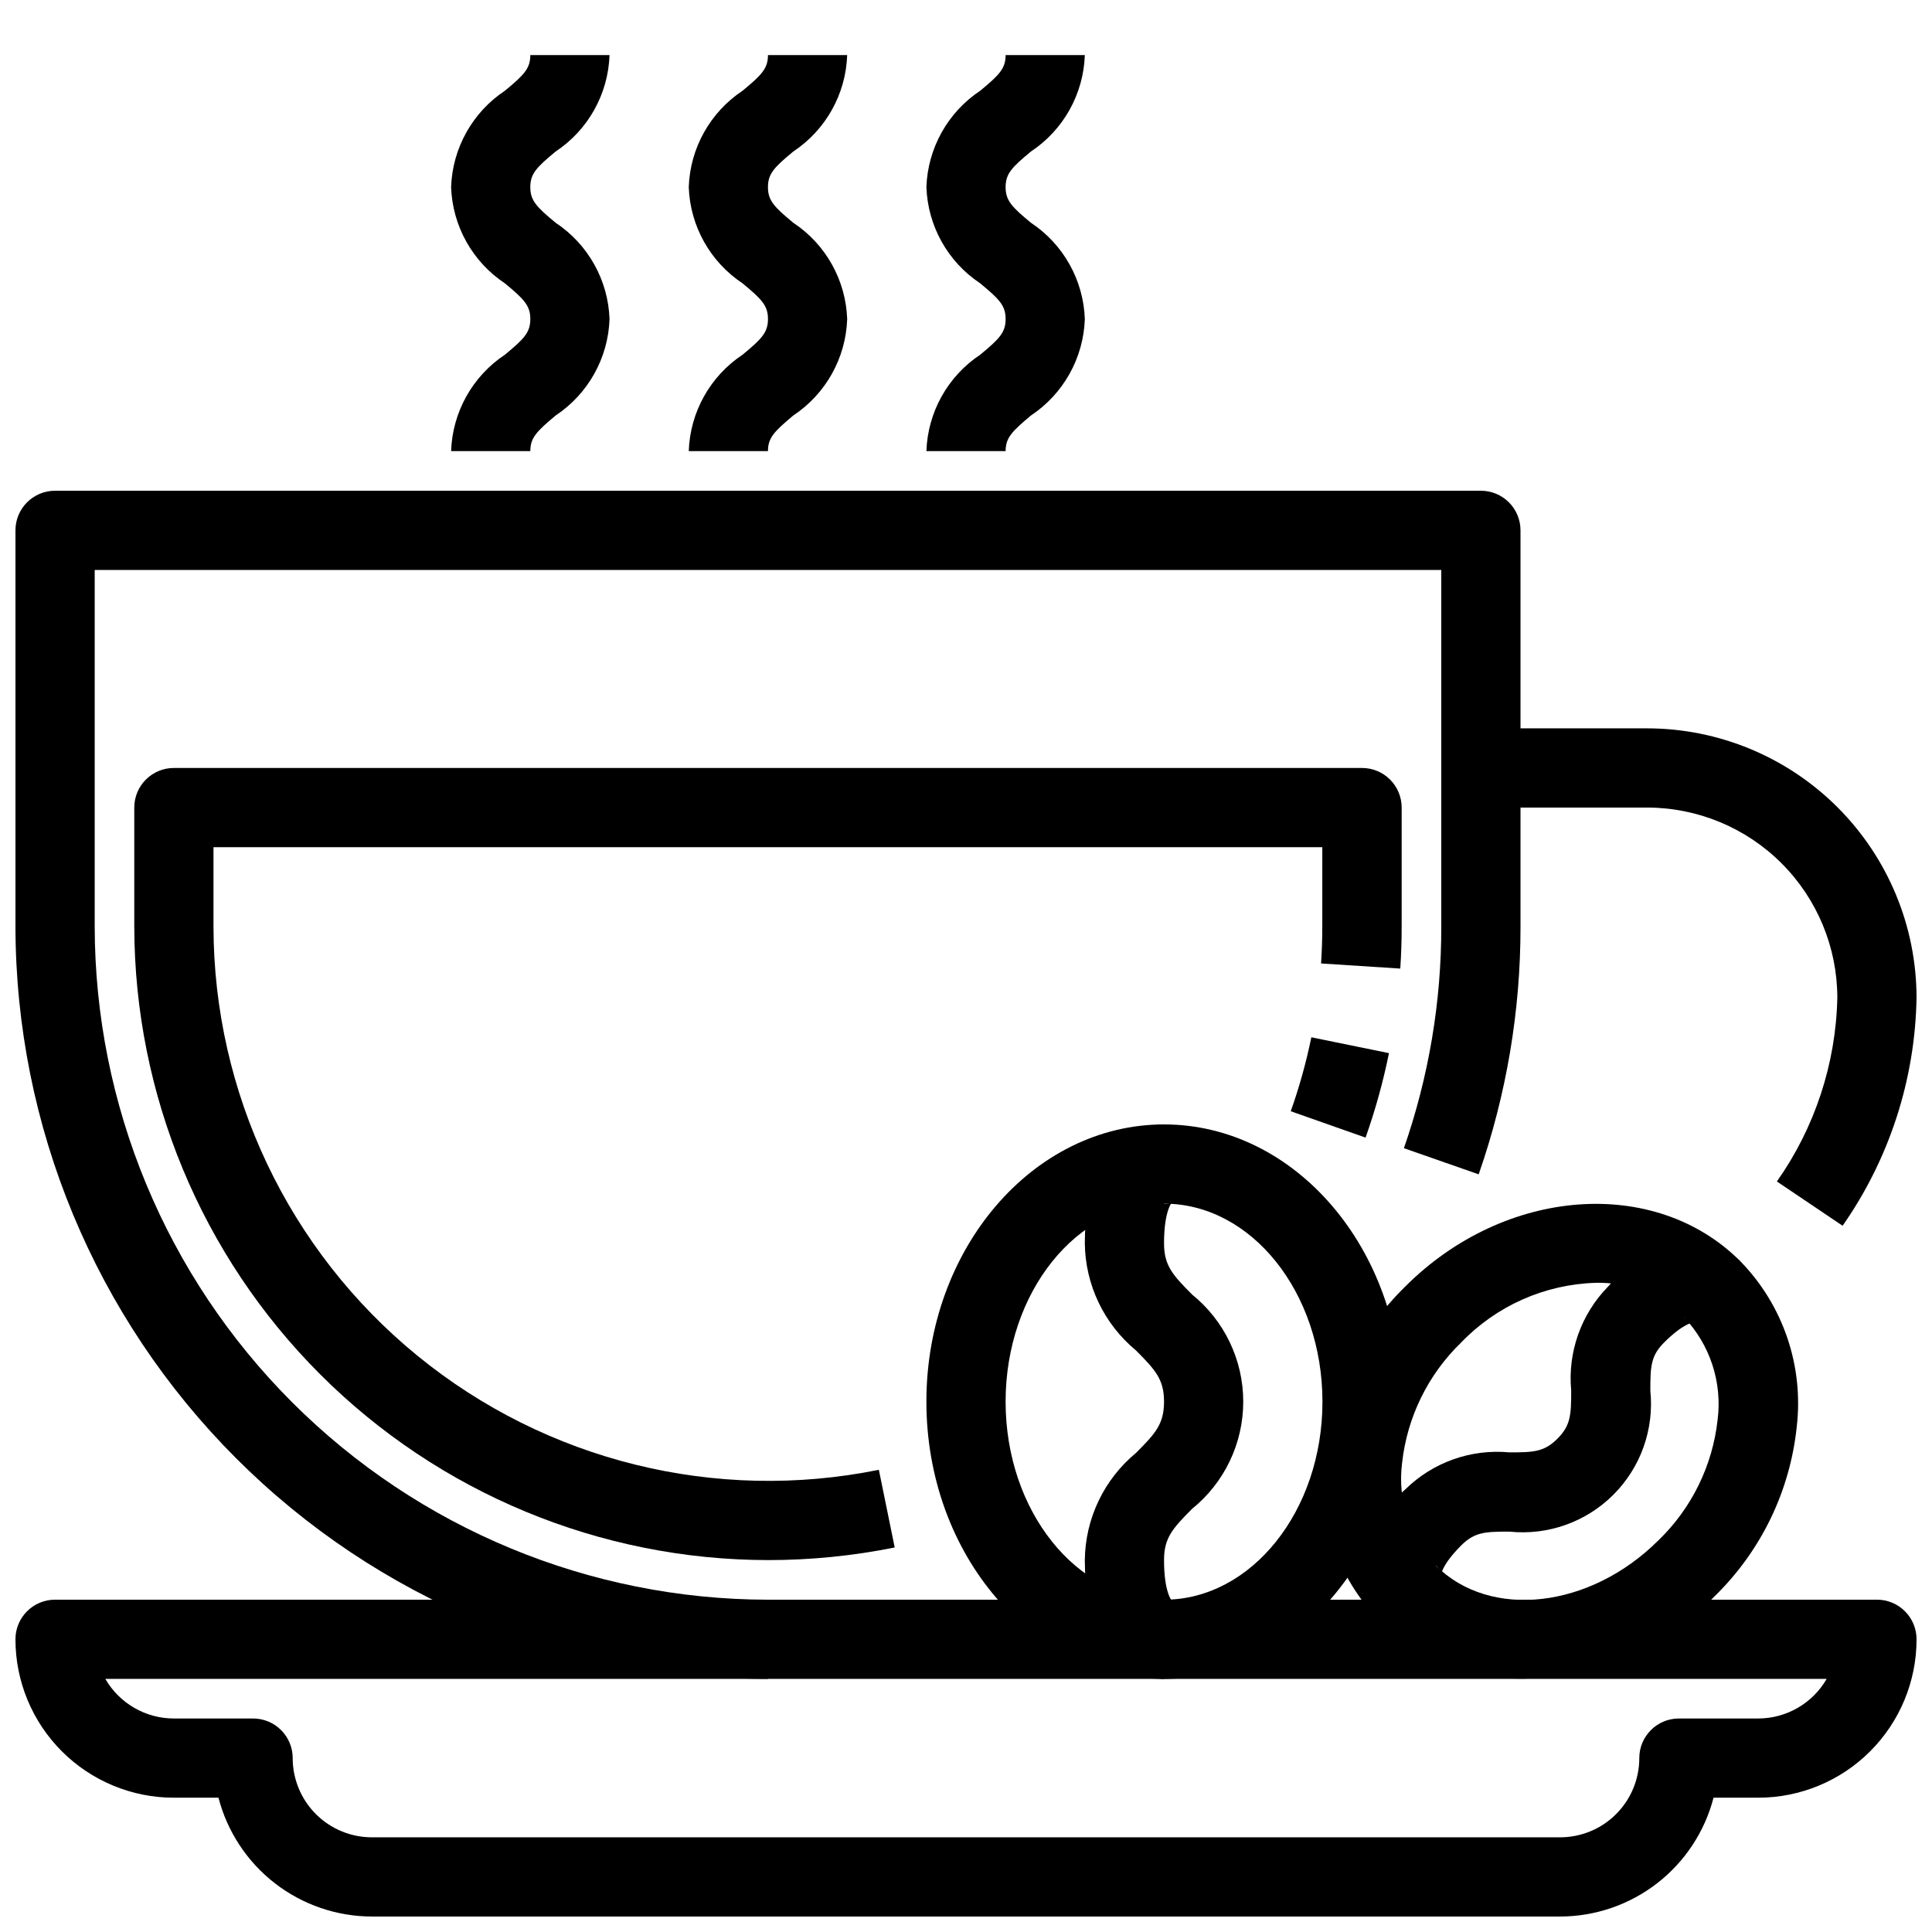 <?xml version="1.0" encoding="UTF-8"?>
<!-- Uploaded to: SVG Repo, www.svgrepo.com, Generator: SVG Repo Mixer Tools -->
<svg width="800px" height="800px" version="1.1" viewBox="144 144 512 512" xmlns="http://www.w3.org/2000/svg">
 <defs>
  <clipPath id="c">
   <path d="m148.09 567h503.81v84.902h-503.81z"/>
  </clipPath>
  <clipPath id="b">
   <path d="m536 337h115.9v132h-115.9z"/>
  </clipPath>
  <clipPath id="a">
   <path d="m148.09 274h398.91v315h-398.91z"/>
  </clipPath>
 </defs>
 <g clip-path="url(#c)">
  <path d="m557.44 651.9h-314.88c-9.305-0.012-18.344-3.109-25.703-8.805-7.359-5.699-12.617-13.676-14.961-22.684h-11.816c-11.137 0-21.812-4.422-29.688-12.297-7.875-7.871-12.297-18.551-12.297-29.688 0-5.797 4.699-10.496 10.496-10.496h482.82c2.785 0 5.453 1.105 7.422 3.074s3.074 4.641 3.074 7.422c0 11.137-4.422 21.816-12.297 29.688-7.871 7.875-18.551 12.297-29.688 12.297h-11.816c-2.34 9.008-7.602 16.984-14.961 22.684-7.356 5.695-16.395 8.793-25.703 8.805zm-385.53-62.977c3.746 6.492 10.672 10.492 18.168 10.496h20.992c2.785 0 5.453 1.105 7.422 3.074s3.074 4.641 3.074 7.422c0 5.57 2.211 10.906 6.148 14.844s9.277 6.148 14.844 6.148h314.88c5.57 0 10.91-2.211 14.844-6.148 3.938-3.938 6.148-9.273 6.148-14.844 0-5.797 4.699-10.496 10.496-10.496h20.992c7.496-0.004 14.422-4.004 18.168-10.496z"/>
 </g>
 <g clip-path="url(#b)">
  <path d="m632.31 468.84-17.414-11.734v-0.004c10.066-14.281 15.645-31.242 16.016-48.711-0.02-13.355-5.332-26.16-14.777-35.602-9.441-9.445-22.246-14.758-35.602-14.777h-44.086v-20.992h44.086c18.922 0.023 37.059 7.551 50.441 20.93 13.379 13.383 20.906 31.52 20.93 50.441-0.363 21.652-7.188 42.699-19.594 60.449z"/>
 </g>
 <g clip-path="url(#a)">
  <path d="m347.52 588.93c-52.875-0.059-103.57-21.086-140.95-58.473-37.387-37.387-58.414-88.078-58.473-140.95v-104.96c0-5.797 4.699-10.496 10.496-10.496h377.86c2.785 0 5.453 1.105 7.422 3.074s3.074 4.637 3.074 7.422v104.96c0.027 22.367-3.719 44.582-11.082 65.703l-19.816-6.926c6.578-18.898 9.93-38.77 9.906-58.777v-94.465h-356.86v94.465c0.051 47.305 18.867 92.66 52.32 126.11 33.449 33.453 78.805 52.27 126.11 52.32z"/>
 </g>
 <path d="m505.89 445.48-19.828-6.988c2.269-6.398 4.094-12.945 5.457-19.598l20.57 4.199h0.004c-1.543 7.598-3.617 15.078-6.203 22.387z"/>
 <path d="m347.52 557.44c-44.523-0.051-87.211-17.762-118.69-49.246-31.484-31.48-49.195-74.164-49.246-118.69v-31.488c0-5.797 4.699-10.496 10.496-10.496h314.88c2.785 0 5.457 1.105 7.422 3.074 1.969 1.969 3.074 4.637 3.074 7.422v31.488c0 3.758-0.121 7.484-0.367 11.18l-20.992-1.355c0.211-3.254 0.324-6.527 0.324-9.824l0.004-20.992h-293.85v20.992c0.043 44.109 19.883 85.875 54.051 113.78 34.164 27.902 79.051 38.996 122.28 30.227l4.199 20.582c-11.055 2.231-22.309 3.352-33.586 3.348z"/>
 <path d="m452.48 588.93c-34.73 0-62.977-32.969-62.977-73.473s28.246-73.473 62.977-73.473 62.977 32.969 62.977 73.473c-0.004 40.508-28.246 73.473-62.977 73.473zm0-125.95c-23.152 0-41.984 23.543-41.984 52.48s18.828 52.48 41.984 52.48c23.152 0 41.984-23.543 41.984-52.48-0.004-28.938-18.832-52.477-41.984-52.477z"/>
 <path d="m452.48 588.93c-0.859 0-20.992-0.355-20.992-31.488 0.121-11.004 5.086-21.398 13.57-28.41 5.144-5.144 7.422-7.672 7.422-13.57 0-5.898-2.277-8.398-7.422-13.57v-0.004c-8.484-7.012-13.449-17.406-13.57-28.41 0-31.133 20.133-31.488 20.992-31.488v20.992c0.758 0.094 1.527-0.066 2.18-0.465 0 0-2.18 2.176-2.18 10.961 0 5.898 2.277 8.398 7.422 13.57h-0.004c8.586 6.934 13.574 17.379 13.574 28.41 0 11.035-4.988 21.48-13.574 28.414-5.141 5.176-7.418 7.672-7.418 13.57 0 8.785 2.172 10.938 2.184 10.957l-0.004 0.004c-0.652-0.398-1.422-0.559-2.18-0.465z"/>
 <path d="m547.93 588.86c-14.262 0.262-28.031-5.203-38.227-15.176-11.367-11.637-16.871-27.781-14.977-43.938 1.785-17.012 9.457-32.863 21.695-44.816 26.312-26.324 66.125-29.336 88.754-6.719 11.367 11.633 16.871 27.781 14.977 43.938-1.785 17.012-9.457 32.863-21.695 44.816-13.301 13.668-31.457 21.535-50.527 21.895zm18.957-104.9c-13.512 0.402-26.324 6.09-35.688 15.84-8.762 8.48-14.289 19.758-15.629 31.879-1.27 9.941 2 19.93 8.91 27.191 14.441 14.434 40.934 11.418 59.07-6.719l0.004 0.004c8.762-8.48 14.289-19.758 15.629-31.879 1.27-9.941-2.004-19.93-8.914-27.195-6.262-6.043-14.684-9.328-23.383-9.121z"/>
 <path d="m509.7 573.69c-3.148-3.375-4.852-7.848-4.746-12.461 0.668-8.738 4.801-16.852 11.473-22.535 7.301-7.176 17.395-10.762 27.586-9.801 6.465 0 9.227-0.125 12.73-3.633 3.504-3.504 3.641-6.297 3.641-12.742-0.957-10.188 2.625-20.281 9.793-27.582 5.684-6.672 13.789-10.797 22.527-11.461 4.613-0.105 9.086 1.602 12.457 4.754l-14.852 14.84c1.332 1.324 2.184 1.5 2.394 1.395 0 0-2.613 0.23-7.703 5.32-3.504 3.504-3.641 6.297-3.641 12.742l-0.004 0.004c1.062 10.199-2.535 20.332-9.785 27.582s-17.383 10.844-27.582 9.781c-6.465 0-9.238 0.148-12.742 3.652-5.082 5.082-5.32 7.672-5.32 7.695 0-0.219-0.062-1.051-1.395-2.383z"/>
 <path d="m347.52 263.55h-20.992c0.348-10.328 5.664-19.848 14.273-25.559 5.082-4.199 6.719-5.898 6.719-9.445s-1.637-5.246-6.719-9.445v-0.004c-8.602-5.699-13.922-15.211-14.273-25.523 0.355-10.32 5.672-19.828 14.273-25.539 5.082-4.199 6.719-5.898 6.719-9.445h20.992c-0.348 10.324-5.668 19.848-14.277 25.559-5.082 4.199-6.719 5.898-6.719 9.445s1.637 5.246 6.719 9.445c8.605 5.703 13.922 15.211 14.277 25.527-0.355 10.316-5.672 19.828-14.277 25.539-5.078 4.25-6.715 5.918-6.715 9.445z"/>
 <path d="m410.5 263.55h-20.992c0.348-10.328 5.664-19.848 14.273-25.559 5.082-4.199 6.719-5.898 6.719-9.445s-1.637-5.246-6.719-9.445v-0.004c-8.602-5.699-13.922-15.211-14.273-25.523 0.355-10.32 5.672-19.828 14.273-25.539 5.082-4.199 6.719-5.898 6.719-9.445h20.992c-0.348 10.324-5.668 19.848-14.277 25.559-5.082 4.199-6.719 5.898-6.719 9.445s1.637 5.246 6.719 9.445c8.605 5.703 13.922 15.211 14.277 25.527-0.359 10.316-5.676 19.828-14.277 25.539-5.078 4.25-6.715 5.918-6.715 9.445z"/>
 <path d="m284.54 263.55h-20.992c0.348-10.328 5.664-19.848 14.273-25.559 5.082-4.199 6.719-5.898 6.719-9.445s-1.637-5.246-6.719-9.445v-0.004c-8.602-5.699-13.922-15.211-14.273-25.523 0.355-10.32 5.672-19.828 14.273-25.539 5.082-4.199 6.719-5.898 6.719-9.445h20.992c-0.348 10.324-5.668 19.848-14.277 25.559-5.082 4.199-6.719 5.898-6.719 9.445s1.637 5.246 6.719 9.445c8.605 5.703 13.922 15.211 14.277 25.527-0.355 10.316-5.672 19.828-14.277 25.539-5.078 4.25-6.715 5.918-6.715 9.445z"/>
</svg>